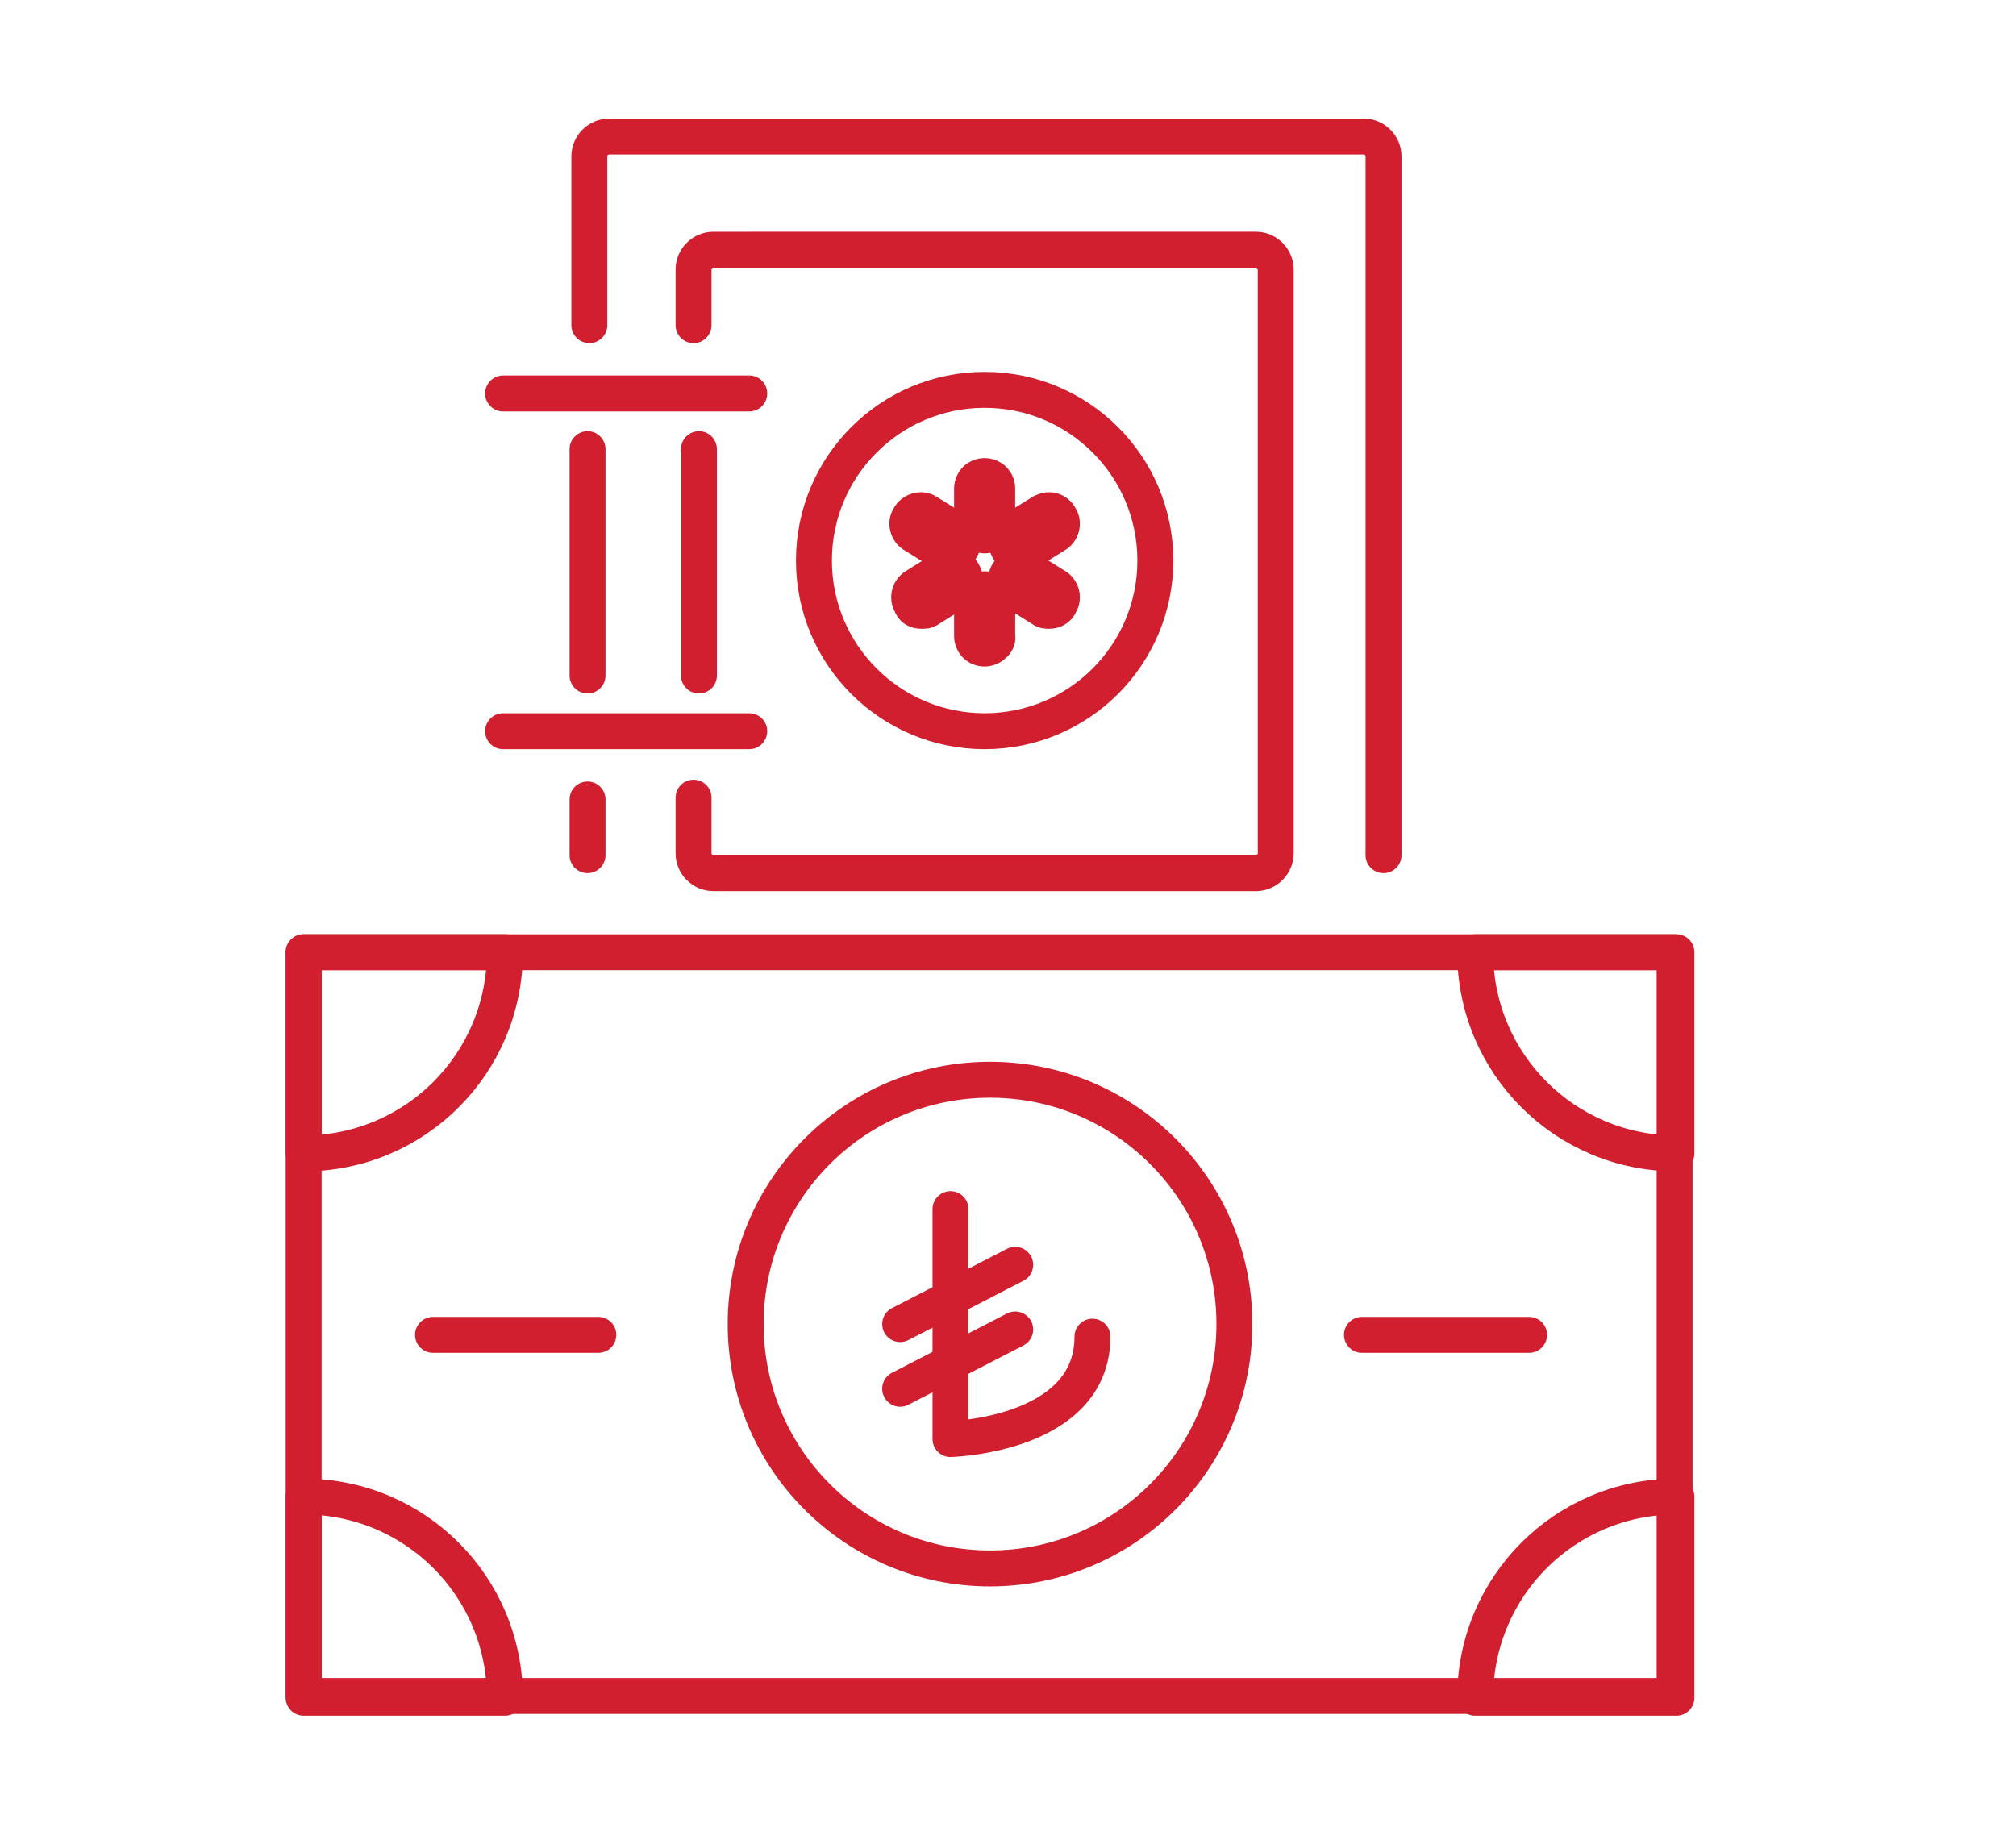 <?xml version="1.0" encoding="utf-8"?>
<!-- Generator: Adobe Illustrator 23.0.3, SVG Export Plug-In . SVG Version: 6.00 Build 0)  -->
<svg version="1.1" id="Layer_1" xmlns="http://www.w3.org/2000/svg" xmlns:xlink="http://www.w3.org/1999/xlink" x="0px" y="0px"
	 viewBox="0 0 112.2 102.4" style="enable-background:new 0 0 112.2 102.4;" xml:space="preserve">
<style type="text/css">
	.st0{fill:none;stroke:#D21F2F;stroke-width:2;stroke-linecap:round;stroke-linejoin:round;stroke-miterlimit:10;}
</style>
<g>
	<ellipse class="st0" cx="54.8" cy="31.2" rx="9.5" ry="9.5"/>
	<g>
		<path class="st0" d="M54.8,29.8c-0.4,0-0.7-0.3-0.7-0.7v-1.9c0-0.4,0.3-0.7,0.7-0.7s0.7,0.3,0.7,0.7v1.9
			C55.6,29.5,55.2,29.8,54.8,29.8z"/>
		<path class="st0" d="M54.8,36.1c-0.4,0-0.7-0.3-0.7-0.7v-1.9c0-0.4,0.3-0.7,0.7-0.7s0.7,0.3,0.7,0.7v1.9
			C55.6,35.7,55.2,36.1,54.8,36.1z"/>
		<path class="st0" d="M51.3,34c-0.3,0-0.5-0.1-0.6-0.4c-0.2-0.3-0.1-0.8,0.3-1l1.6-1c0.4-0.2,0.8-0.1,1,0.3c0.2,0.3,0.1,0.8-0.3,1
			l-1.6,1C51.6,34,51.4,34,51.3,34z"/>
		<path class="st0" d="M56.7,30.9c-0.3,0-0.5-0.1-0.6-0.4c-0.2-0.3-0.1-0.8,0.3-1l1.6-1c0.4-0.2,0.8-0.1,1,0.3
			c0.2,0.3,0.1,0.8-0.3,1l-1.6,1C57,30.8,56.9,30.9,56.7,30.9z"/>
		<path class="st0" d="M58.4,34c-0.1,0-0.3,0-0.4-0.1l-1.6-1c-0.4-0.2-0.5-0.7-0.3-1c0.2-0.3,0.7-0.5,1-0.3l1.6,1
			c0.4,0.2,0.5,0.7,0.3,1C58.9,33.9,58.6,34,58.4,34z"/>
		<path class="st0" d="M52.9,30.9c-0.1,0-0.3,0-0.4-0.1l-1.6-1c-0.4-0.2-0.5-0.7-0.3-1c0.2-0.4,0.7-0.5,1-0.3l1.6,1
			c0.4,0.2,0.5,0.7,0.3,1C53.4,30.7,53.2,30.9,52.9,30.9z"/>
	</g>
	<line class="st0" x1="41.7" y1="21.9" x2="28" y2="21.9"/>
	<line class="st0" x1="41.7" y1="40.7" x2="28" y2="40.7"/>
	<path class="st0" d="M69.9,48.6c0.6,0,1.1-0.5,1.1-1.1V15c0-0.6-0.5-1.1-1.1-1.1H39.7c-0.6,0-1.1,0.5-1.1,1.1v3.1"/>
	<path class="st0" d="M38.6,25"/>
	<path class="st0" d="M77,47.6V8.7c0-0.6-0.5-1.1-1.1-1.1h-42c-0.6,0-1.1,0.5-1.1,1.1v9.4"/>
	<line class="st0" x1="32.7" y1="44.5" x2="32.7" y2="47.6"/>
	<line class="st0" x1="32.7" y1="25" x2="32.7" y2="37.6"/>
	<line class="st0" x1="38.9" y1="25" x2="38.9" y2="37.6"/>
	<path class="st0" d="M69.9,48.6H39.7c-0.6,0-1.1-0.5-1.1-1.1v-3.1"/>
</g>
<g>
	<rect x="16.9" y="53" class="st0" width="76.3" height="41.4"/>
	<path class="st0" d="M16.9,64.2c6.2,0,11.2-5,11.2-11.2H16.9V64.2z"/>
	<path class="st0" d="M82.1,53c0,6.2,5,11.2,11.2,11.2V53H82.1z"/>
	<path class="st0" d="M16.9,83.3c6.2,0,11.2,5,11.2,11.2H16.9V83.3z"/>
	<path class="st0" d="M82.1,94.5c0-6.2,5-11.2,11.2-11.2v11.2H82.1z"/>
	<circle class="st0" cx="55.1" cy="73.7" r="13.6"/>
	<line class="st0" x1="33.3" y1="74.3" x2="24.1" y2="74.3"/>
	<line class="st0" x1="85.1" y1="74.3" x2="75.8" y2="74.3"/>
	<g>
		<path class="st0" d="M52.9,67.3v12.8c0,0,7.9-0.2,7.9-5.7"/>
		<line class="st0" x1="50.1" y1="73.7" x2="56.5" y2="70.4"/>
		<line class="st0" x1="50.1" y1="77.3" x2="56.5" y2="74"/>
	</g>
</g>
</svg>

